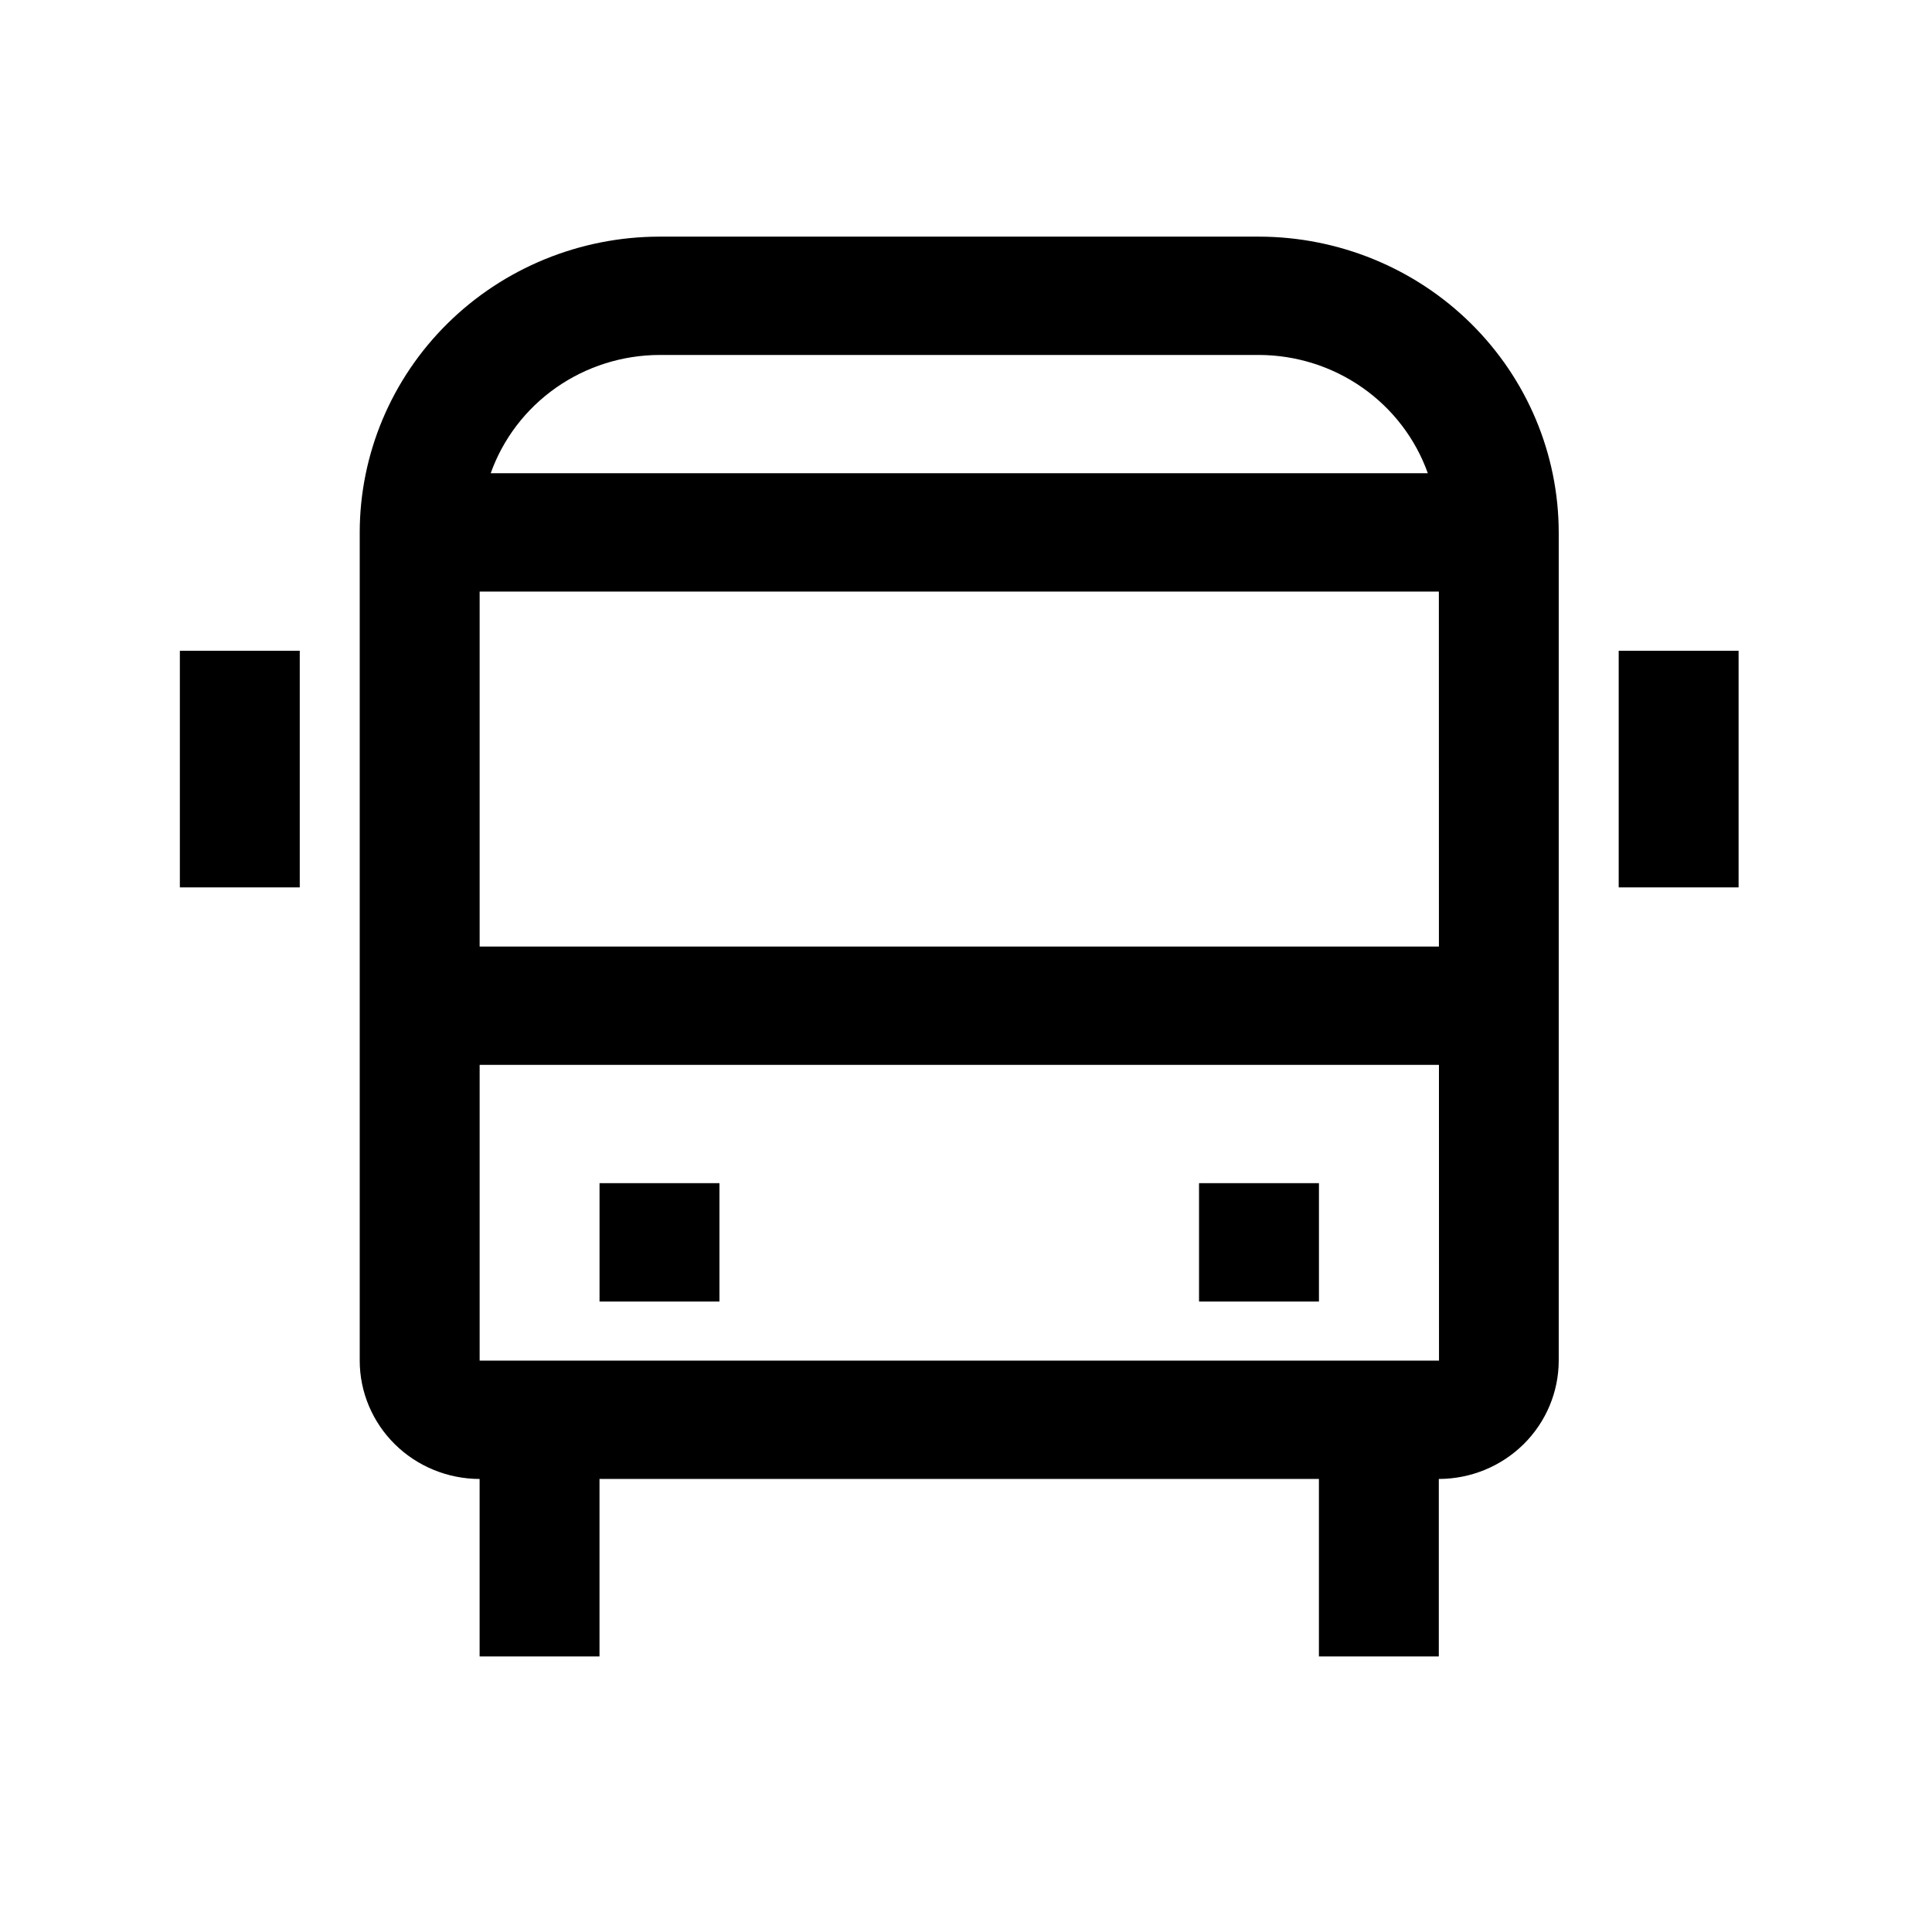 <svg fill="none" height="72" viewBox="0 0 73 72" width="73" xmlns="http://www.w3.org/2000/svg"><g fill="#000"><path d="m61.162 24.585h4.53v8.94h-4.53z"/><path d="m6.796 24.585h4.53v8.94h-4.53z"/><path d="m45.305 44.699h4.531v4.47h-4.531z"/><path d="m22.653 44.699h4.531v4.47h-4.531z"/><path d="m47.571 8.94h-22.653c-3.003.003-5.882 1.182-8.005 3.277-2.123 2.095-3.318 4.935-3.321 7.898v31.289c.001 1.185.479 2.321 1.328 3.159.849.838 2.001 1.309 3.202 1.311v6.705h4.53v-6.705h27.183v6.705h4.53v-6.705c1.201-.002 2.353-.473 3.202-1.311.849-.838 1.327-1.974 1.329-3.159v-31.289c-.004-2.963-1.198-5.803-3.321-7.898-2.123-2.095-5.002-3.273-8.005-3.277zm6.796 13.41.002 13.41h-36.246v-13.41zm-29.448-8.94h22.653c1.401.004 2.766.436 3.908 1.236 1.142.8 2.005 1.93 2.47 3.233h-35.409c.465-1.304 1.328-2.433 2.47-3.233 1.142-.8 2.507-1.232 3.908-1.236zm-6.796 37.994v-11.175h36.247l.002 11.175z"/></g></svg>